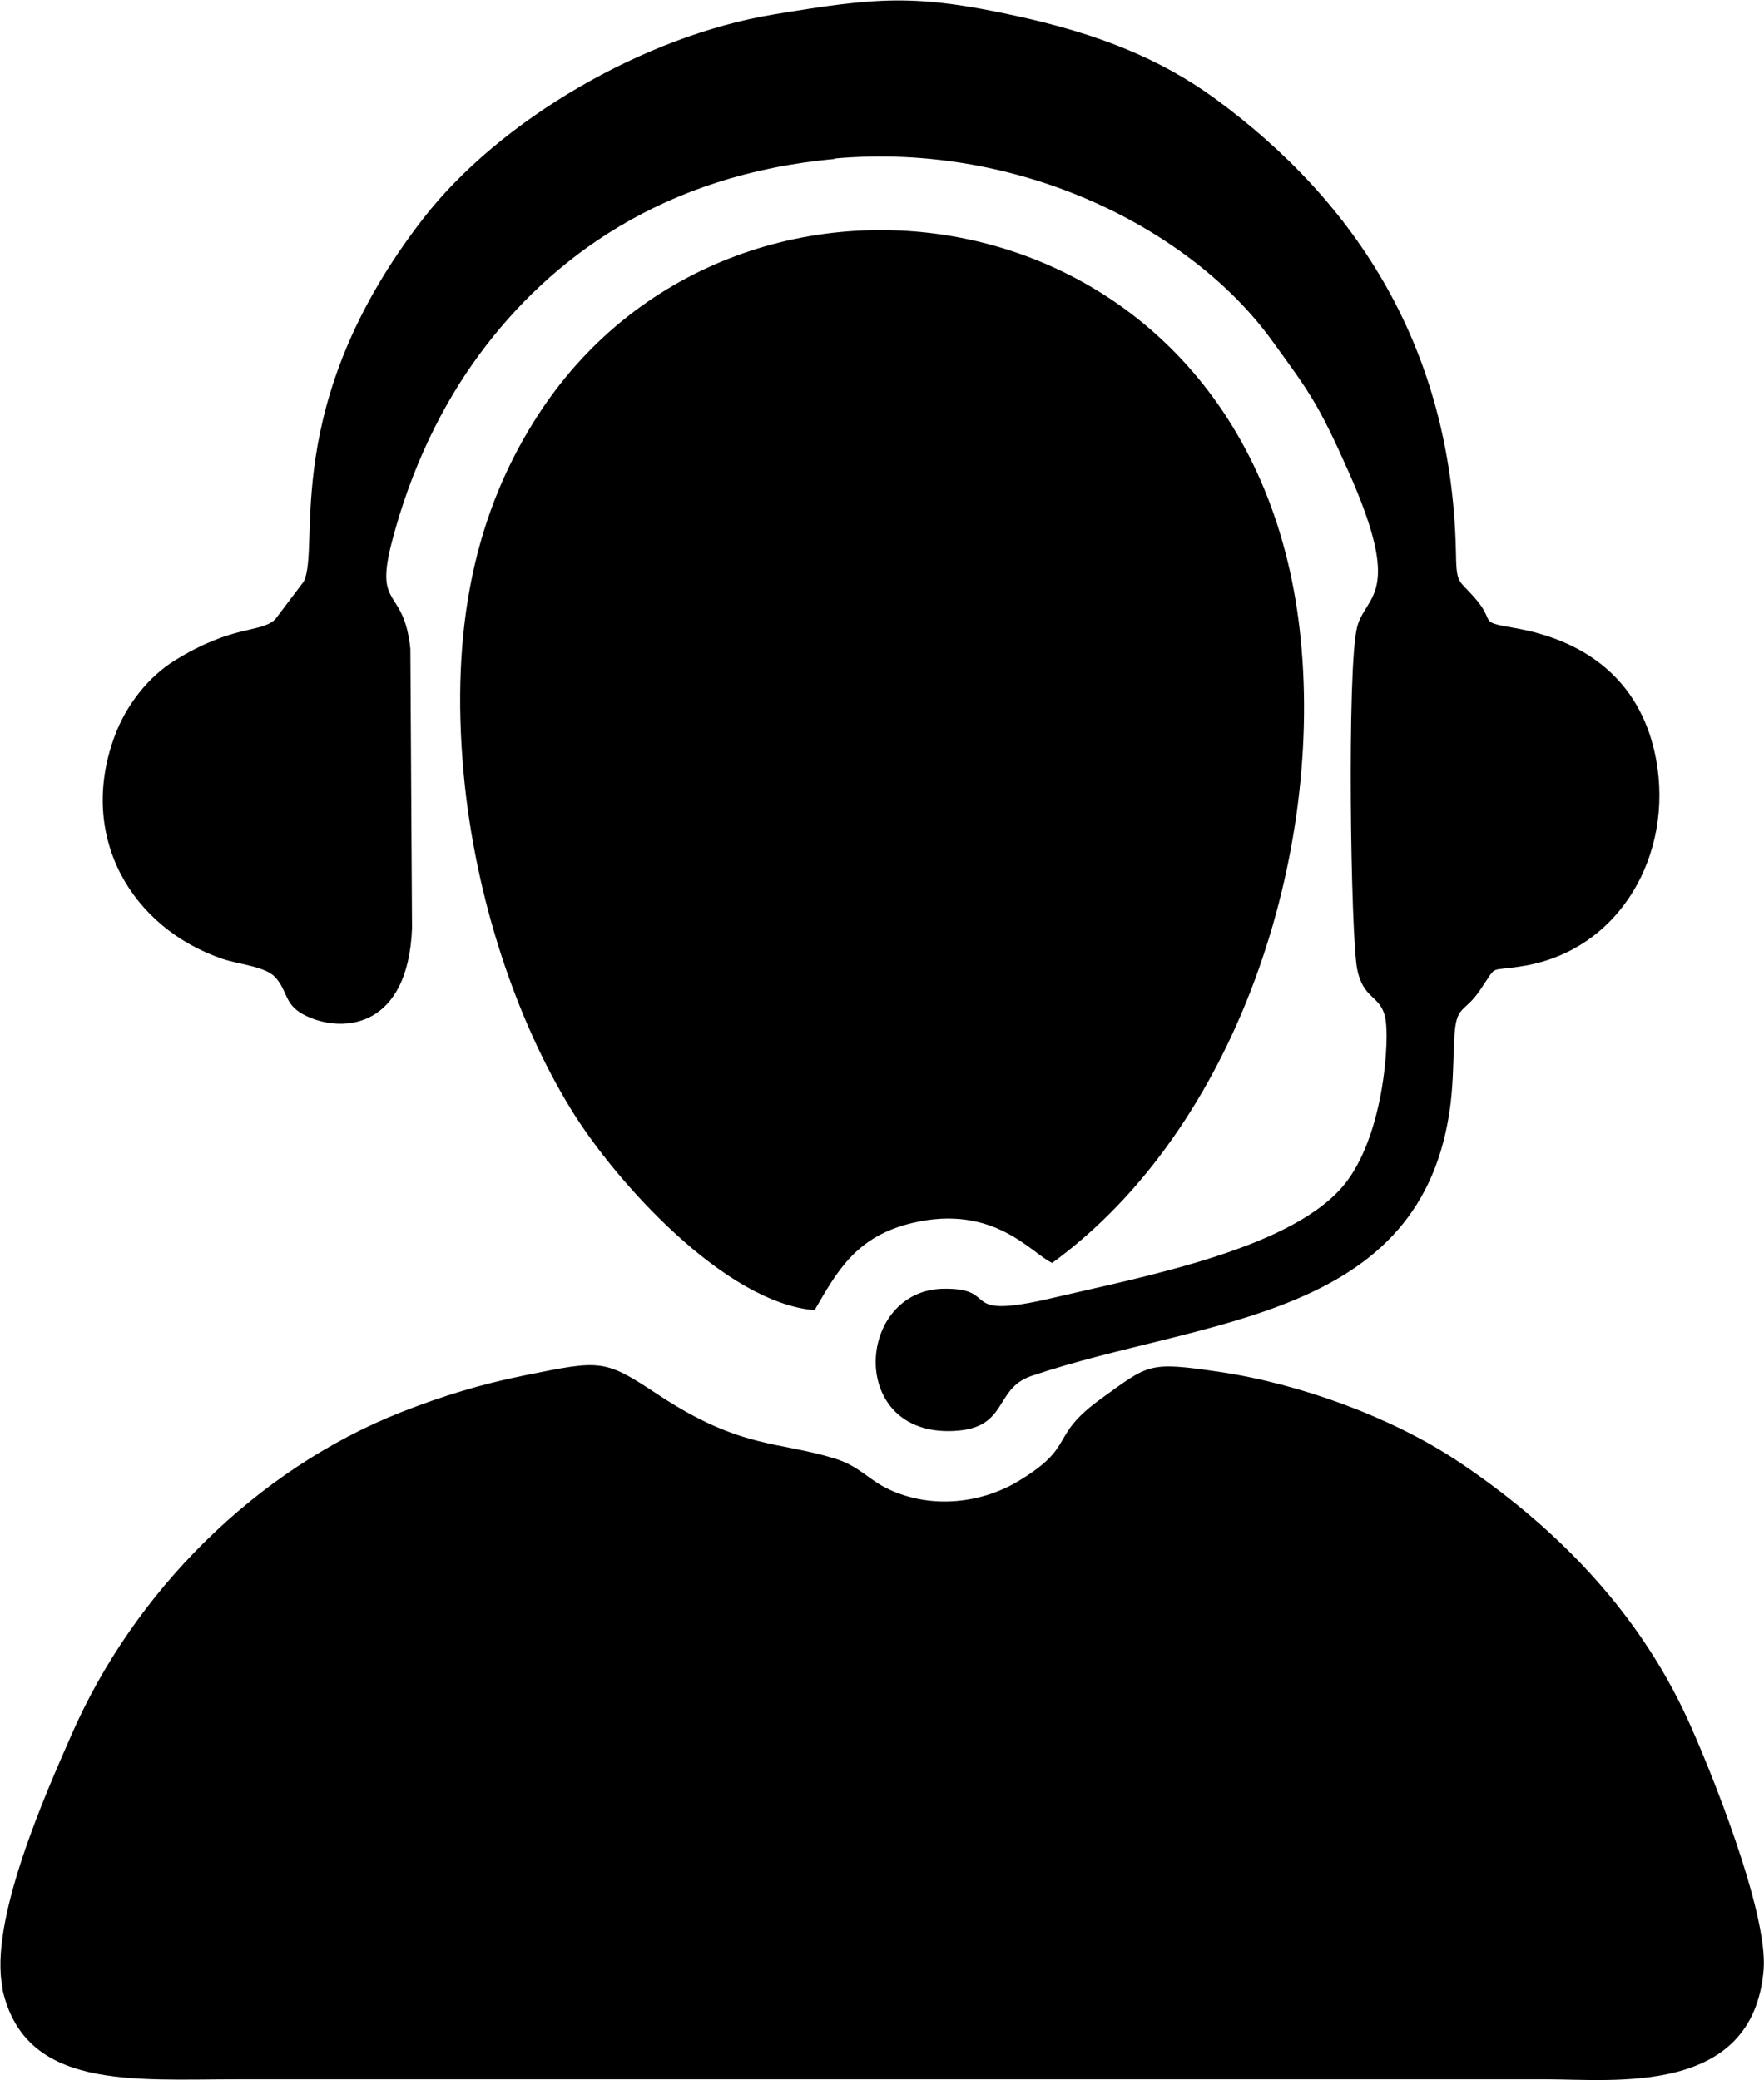 <?xml version="1.0" encoding="UTF-8"?> <svg xmlns="http://www.w3.org/2000/svg" xmlns:xlink="http://www.w3.org/1999/xlink" xmlns:xodm="http://www.corel.com/coreldraw/odm/2003" xml:space="preserve" width="35mm" height="41.26mm" version="1.0" style="shape-rendering:geometricPrecision; text-rendering:geometricPrecision; image-rendering:optimizeQuality; fill-rule:evenodd; clip-rule:evenodd" viewBox="0 0 84.04 99.07"> <defs> <style type="text/css"> .fil0 {fill:black} </style> </defs> <g id="Слой_x0020_1">  <g id="_1718118199824"> <path class="fil0" d="M0.11 94.72c1.06,4.83 6.18,4.31 11.25,4.31l62.24 -0c3.3,0 9.91,0.82 10.42,-5.2 0.23,-2.75 -2.59,-9.7 -3.63,-11.97 -2.44,-5.32 -6.51,-9.32 -10.96,-12.28 -3.14,-2.08 -7.48,-3.67 -11.33,-4.24 -3.41,-0.5 -3.35,-0.37 -5.62,1.26 -2.57,1.85 -1.14,2.24 -3.96,3.94 -1.72,1.04 -4.1,1.36 -6.16,0.4 -1.01,-0.47 -1.39,-1.1 -2.58,-1.47 -2.71,-0.84 -4.49,-0.44 -8.45,-3.06 -2.55,-1.69 -2.69,-1.64 -6.35,-0.9 -2.08,0.42 -3.91,0.98 -5.87,1.75 -6.92,2.73 -12.74,8.56 -15.72,15.4 -1.15,2.63 -3.96,8.88 -3.26,12.05z"></path> <path class="fil0" d="M50.13 60.15c8.83,-6.44 13.01,-19.54 11.79,-30.16 -2.43,-21.14 -26.66,-24.76 -36.17,-10.4 -3.16,4.78 -4.29,10.38 -3.66,17.26 0.55,5.95 2.53,11.8 5.15,16.04 2.09,3.39 7.3,9.17 11.57,9.51 1.12,-1.95 2.03,-3.52 4.64,-4.15 3.92,-0.93 5.68,1.45 6.68,1.9z"></path> <path class="fil0" d="M39.74 7.55c9,-0.81 17.09,3.48 20.83,8.63 1.82,2.5 2.24,3.05 3.67,6.27 2.65,5.94 0.83,5.85 0.42,7.4 -0.5,1.9 -0.31,14.81 0,16.32 0.28,1.36 1.01,1.24 1.29,2.12 0.22,0.69 0.06,2.36 -0.05,3.11 -0.25,1.77 -0.8,3.6 -1.71,4.83 -2.35,3.19 -9.54,4.53 -14.05,5.59 -4.65,1.09 -2.4,-0.48 -5.18,-0.44 -4.11,0.05 -4.6,6.79 0.22,6.78 2.94,-0.01 2.09,-2 3.97,-2.63 8.19,-2.77 18.69,-2.61 19.96,-12.98 0.13,-1.09 0.12,-2.07 0.18,-3.17 0.08,-1.52 0.46,-1.12 1.2,-2.19 0.93,-1.35 0.32,-0.87 2.19,-1.2 4.54,-0.81 7.05,-5.33 6.22,-9.82 -0.65,-3.5 -3.04,-5.63 -6.8,-6.27 -1.76,-0.3 -0.78,-0.24 -1.88,-1.47 -0.78,-0.88 -0.83,-0.59 -0.86,-2.24 -0.22,-9.58 -4.72,-16.56 -11.48,-21.5 -2.66,-1.94 -5.68,-3.1 -9.37,-3.91 -4.95,-1.09 -6.74,-0.9 -11.66,-0.09 -6.17,1.02 -13.03,5.01 -16.68,9.71 -6.91,8.9 -4.87,15.64 -5.7,17.3l-1.36 1.8c-0.72,0.67 -1.98,0.22 -4.79,1.96 -1.18,0.73 -2.3,2.05 -2.88,3.66 -1.73,4.75 0.83,9.07 5.16,10.55 0.77,0.26 2.04,0.36 2.51,0.87 0.65,0.71 0.39,1.35 1.53,1.87 1.76,0.81 4.8,0.52 4.99,-4.19l-0.08 -13.32c-0.31,-2.99 -1.73,-1.83 -0.88,-5.09 0.91,-3.5 2.4,-6.54 4.17,-8.93 3.38,-4.59 8.76,-8.57 16.93,-9.31z"></path> </g> </g> </svg> 